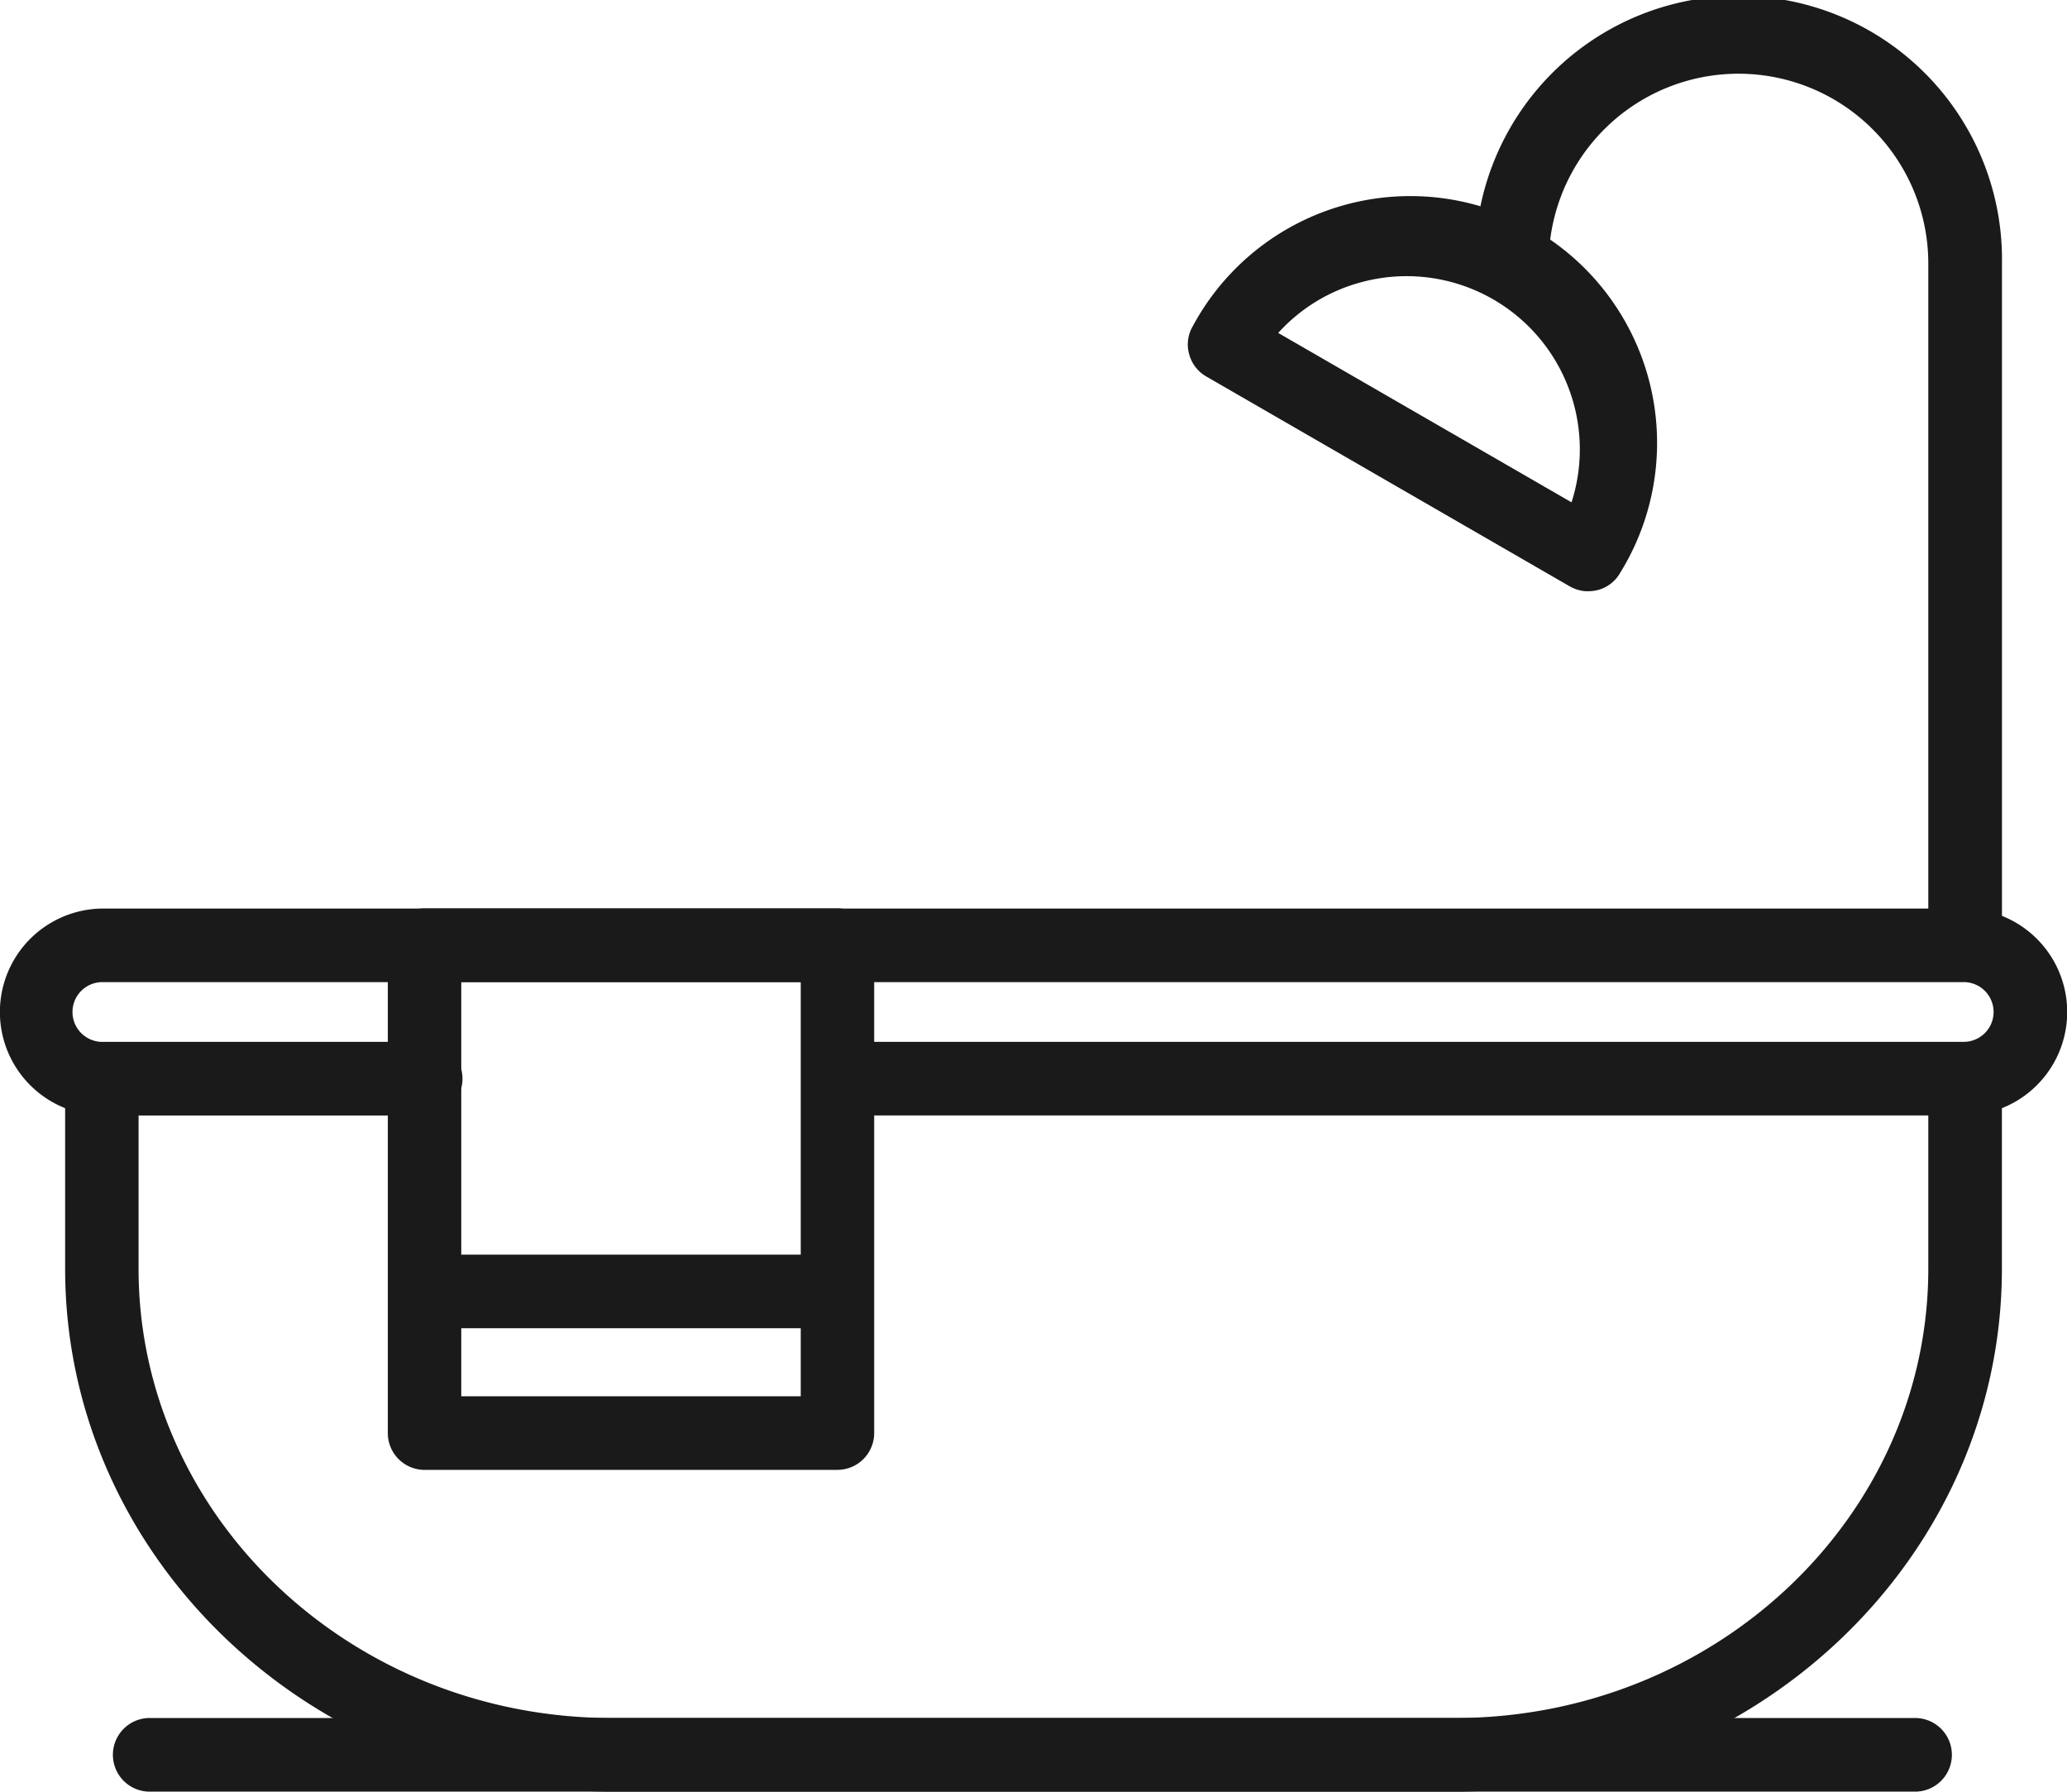 <svg xmlns="http://www.w3.org/2000/svg" width="63.158" height="54.735"><defs><clipPath id="a"><path data-name="Rectangle 292" fill="none" d="M0 0h63.158v54.735H0z"/></clipPath></defs><g data-name="Group 848"><g data-name="Group 847" clip-path="url(#a)" fill="#1a1a1a"><path data-name="Path 1912" d="M44.451 54.734H18.708c-9.218 0-16.718-7.165-16.718-15.977V33.51a1.122 1.122 0 112.244 0v5.247c0 7.571 6.492 13.728 14.473 13.728h25.744c7.977 0 14.469-6.157 14.469-13.728V33.51a1.125 1.125 0 112.249 0v5.247c0 8.812-7.5 15.977-16.718 15.977"/><path data-name="Path 1913" d="M60.003 34.077H25.591a1.125 1.125 0 010-2.249h34.412a.912.912 0 100-1.824H3.158a.913.913 0 100 1.825h9.815a1.125 1.125 0 110 2.249H3.158a3.161 3.161 0 010-6.322h56.845a3.161 3.161 0 010 6.322"/><path data-name="Path 1914" d="M25.594 40.578h-12.62a1.125 1.125 0 010-2.249h12.62a1.125 1.125 0 010 2.249"/><path data-name="Path 1915" d="M58.549 54.734H4.608a1.125 1.125 0 110-2.249h53.941a1.125 1.125 0 010 2.249"/><path data-name="Path 1916" d="M60.044 29.285a1.125 1.125 0 01-1.124-1.124V8.052a5.8 5.8 0 10-11.6 0 1.125 1.125 0 01-2.249 0 8.051 8.051 0 1116.1 0v20.109a1.125 1.125 0 01-1.124 1.124"/><path data-name="Path 1917" d="M48.533 18.064a1.138 1.138 0 01-.562-.147L36.856 11.5a1.116 1.116 0 01-.522-.683 1.1 1.1 0 01.112-.852A7.542 7.542 0 1149.505 17.5a1.111 1.111 0 01-.683.526 1.259 1.259 0 01-.29.036m-9.476-7.891l8.963 5.175a5.292 5.292 0 00-6.411-6.728 5.249 5.249 0 00-2.552 1.553"/><path data-name="Path 1918" d="M25.587 44.905H12.974a1.125 1.125 0 01-1.124-1.125V28.874a1.125 1.125 0 011.124-1.124h12.613a1.125 1.125 0 011.124 1.124V43.78a1.125 1.125 0 01-1.124 1.124m-11.493-2.248h10.373V29.999H14.094z"/></g></g></svg>